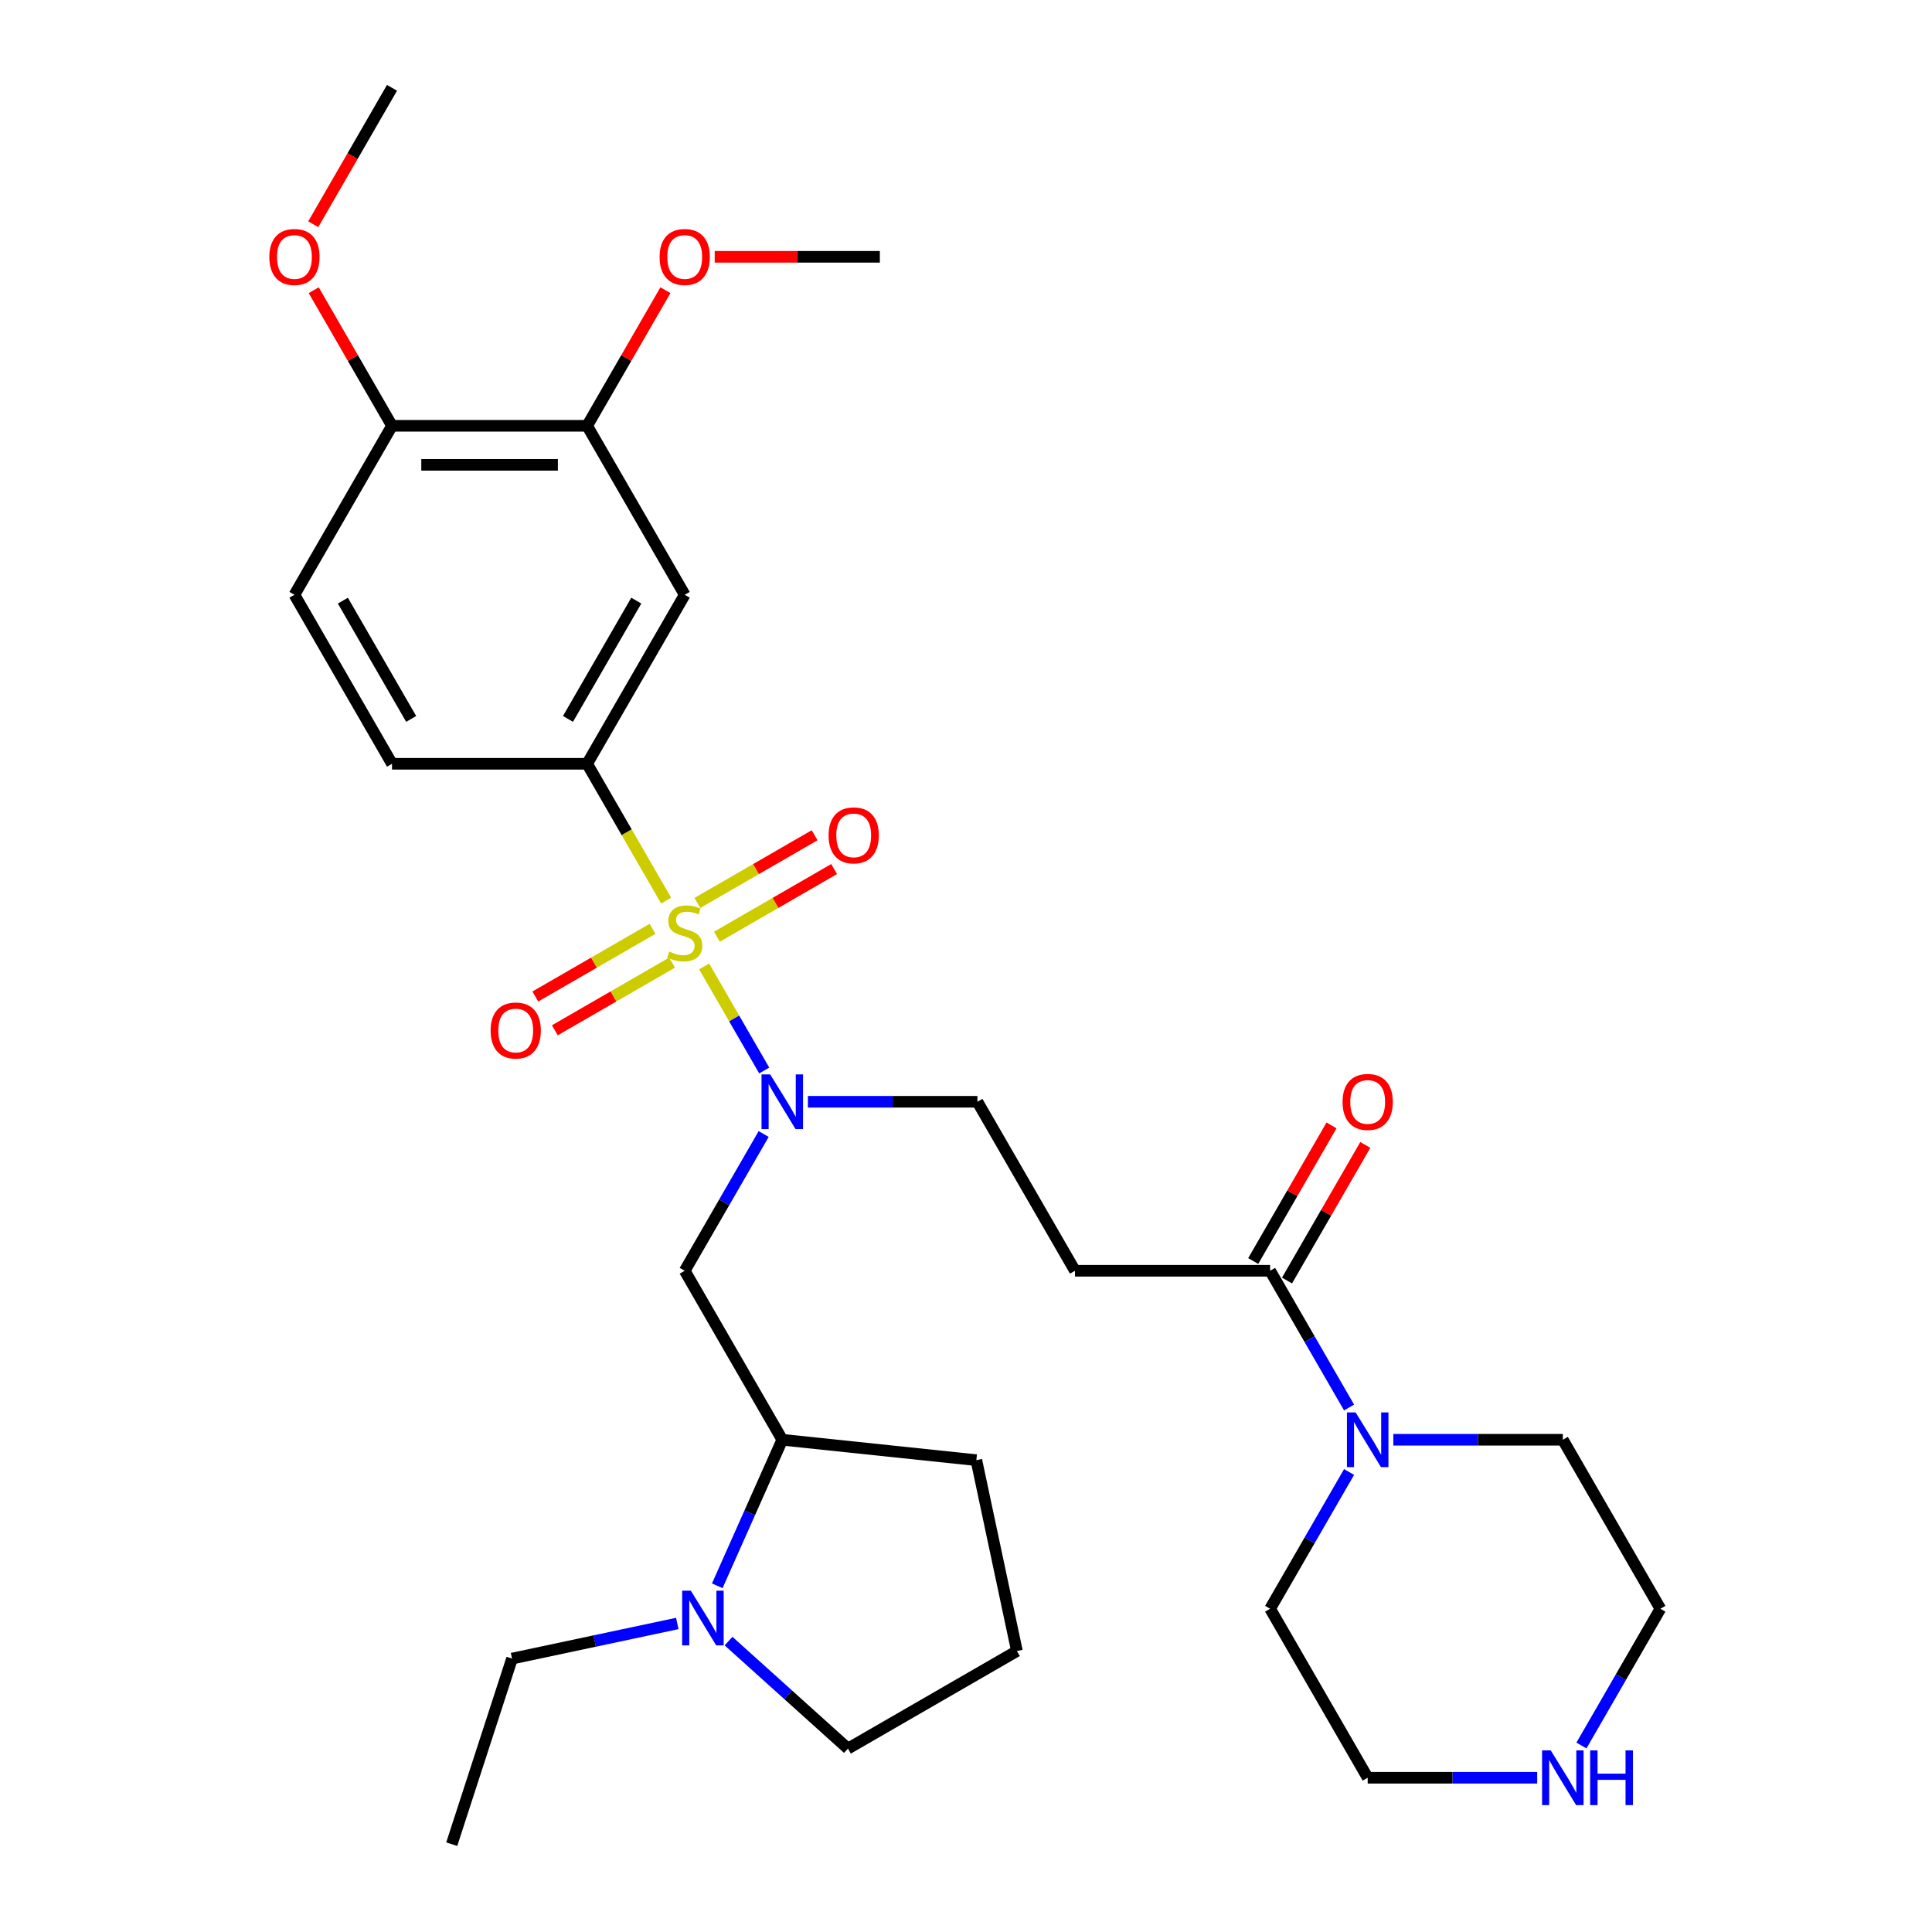 <?xml version='1.0' encoding='iso-8859-1'?>
<svg version='1.1' baseProfile='full'
              xmlns='http://www.w3.org/2000/svg'
                      xmlns:rdkit='http://www.rdkit.org/xml'
                      xmlns:xlink='http://www.w3.org/1999/xlink'
                  xml:space='preserve'
width='1000px' height='1000px' viewBox='0 0 1000 1000'>
<!-- END OF HEADER -->
<rect style='opacity:1.0;fill:#FFFFFF;stroke:none' width='1000' height='1000' x='0' y='0'> </rect>
<path class='bond-0' d='M 364.455,500.211 L 380.009,527.153' style='fill:none;fill-rule:evenodd;stroke:#CCCC00;stroke-width:6px;stroke-linecap:butt;stroke-linejoin:miter;stroke-opacity:1' />
<path class='bond-0' d='M 380.009,527.153 L 395.564,554.094' style='fill:none;fill-rule:evenodd;stroke:#0000FF;stroke-width:6px;stroke-linecap:butt;stroke-linejoin:miter;stroke-opacity:1' />
<path class='bond-1' d='M 344.796,466.161 L 324.35,430.749' style='fill:none;fill-rule:evenodd;stroke:#CCCC00;stroke-width:6px;stroke-linecap:butt;stroke-linejoin:miter;stroke-opacity:1' />
<path class='bond-1' d='M 324.35,430.749 L 303.905,395.336' style='fill:none;fill-rule:evenodd;stroke:#000000;stroke-width:6px;stroke-linecap:butt;stroke-linejoin:miter;stroke-opacity:1' />
<path class='bond-9' d='M 337.751,480.759 L 307.413,498.275' style='fill:none;fill-rule:evenodd;stroke:#CCCC00;stroke-width:6px;stroke-linecap:butt;stroke-linejoin:miter;stroke-opacity:1' />
<path class='bond-9' d='M 307.413,498.275 L 277.076,515.79' style='fill:none;fill-rule:evenodd;stroke:#FF0000;stroke-width:6px;stroke-linecap:butt;stroke-linejoin:miter;stroke-opacity:1' />
<path class='bond-9' d='M 347.851,498.253 L 317.513,515.769' style='fill:none;fill-rule:evenodd;stroke:#CCCC00;stroke-width:6px;stroke-linecap:butt;stroke-linejoin:miter;stroke-opacity:1' />
<path class='bond-9' d='M 317.513,515.769 L 287.176,533.284' style='fill:none;fill-rule:evenodd;stroke:#FF0000;stroke-width:6px;stroke-linecap:butt;stroke-linejoin:miter;stroke-opacity:1' />
<path class='bond-10' d='M 371.061,484.853 L 401.399,467.338' style='fill:none;fill-rule:evenodd;stroke:#CCCC00;stroke-width:6px;stroke-linecap:butt;stroke-linejoin:miter;stroke-opacity:1' />
<path class='bond-10' d='M 401.399,467.338 L 431.736,449.822' style='fill:none;fill-rule:evenodd;stroke:#FF0000;stroke-width:6px;stroke-linecap:butt;stroke-linejoin:miter;stroke-opacity:1' />
<path class='bond-10' d='M 360.961,467.359 L 391.299,449.844' style='fill:none;fill-rule:evenodd;stroke:#CCCC00;stroke-width:6px;stroke-linecap:butt;stroke-linejoin:miter;stroke-opacity:1' />
<path class='bond-10' d='M 391.299,449.844 L 421.636,432.328' style='fill:none;fill-rule:evenodd;stroke:#FF0000;stroke-width:6px;stroke-linecap:butt;stroke-linejoin:miter;stroke-opacity:1' />
<path class='bond-3' d='M 395.274,586.962 L 374.84,622.354' style='fill:none;fill-rule:evenodd;stroke:#0000FF;stroke-width:6px;stroke-linecap:butt;stroke-linejoin:miter;stroke-opacity:1' />
<path class='bond-3' d='M 374.84,622.354 L 354.406,657.747' style='fill:none;fill-rule:evenodd;stroke:#000000;stroke-width:6px;stroke-linecap:butt;stroke-linejoin:miter;stroke-opacity:1' />
<path class='bond-12' d='M 418.172,570.277 L 462.041,570.277' style='fill:none;fill-rule:evenodd;stroke:#0000FF;stroke-width:6px;stroke-linecap:butt;stroke-linejoin:miter;stroke-opacity:1' />
<path class='bond-12' d='M 462.041,570.277 L 505.909,570.277' style='fill:none;fill-rule:evenodd;stroke:#000000;stroke-width:6px;stroke-linecap:butt;stroke-linejoin:miter;stroke-opacity:1' />
<path class='bond-5' d='M 303.905,395.336 L 354.406,307.866' style='fill:none;fill-rule:evenodd;stroke:#000000;stroke-width:6px;stroke-linecap:butt;stroke-linejoin:miter;stroke-opacity:1' />
<path class='bond-5' d='M 293.986,372.115 L 329.337,310.886' style='fill:none;fill-rule:evenodd;stroke:#000000;stroke-width:6px;stroke-linecap:butt;stroke-linejoin:miter;stroke-opacity:1' />
<path class='bond-15' d='M 303.905,395.336 L 202.903,395.336' style='fill:none;fill-rule:evenodd;stroke:#000000;stroke-width:6px;stroke-linecap:butt;stroke-linejoin:miter;stroke-opacity:1' />
<path class='bond-2' d='M 657.412,657.747 L 556.41,657.747' style='fill:none;fill-rule:evenodd;stroke:#000000;stroke-width:6px;stroke-linecap:butt;stroke-linejoin:miter;stroke-opacity:1' />
<path class='bond-4' d='M 657.412,657.747 L 677.846,693.14' style='fill:none;fill-rule:evenodd;stroke:#000000;stroke-width:6px;stroke-linecap:butt;stroke-linejoin:miter;stroke-opacity:1' />
<path class='bond-4' d='M 677.846,693.14 L 698.28,728.532' style='fill:none;fill-rule:evenodd;stroke:#0000FF;stroke-width:6px;stroke-linecap:butt;stroke-linejoin:miter;stroke-opacity:1' />
<path class='bond-16' d='M 666.159,662.797 L 686.42,627.704' style='fill:none;fill-rule:evenodd;stroke:#000000;stroke-width:6px;stroke-linecap:butt;stroke-linejoin:miter;stroke-opacity:1' />
<path class='bond-16' d='M 686.42,627.704 L 706.681,592.612' style='fill:none;fill-rule:evenodd;stroke:#FF0000;stroke-width:6px;stroke-linecap:butt;stroke-linejoin:miter;stroke-opacity:1' />
<path class='bond-16' d='M 648.665,652.697 L 668.926,617.604' style='fill:none;fill-rule:evenodd;stroke:#000000;stroke-width:6px;stroke-linecap:butt;stroke-linejoin:miter;stroke-opacity:1' />
<path class='bond-16' d='M 668.926,617.604 L 689.187,582.512' style='fill:none;fill-rule:evenodd;stroke:#FF0000;stroke-width:6px;stroke-linecap:butt;stroke-linejoin:miter;stroke-opacity:1' />
<path class='bond-8' d='M 354.406,657.747 L 404.907,745.217' style='fill:none;fill-rule:evenodd;stroke:#000000;stroke-width:6px;stroke-linecap:butt;stroke-linejoin:miter;stroke-opacity:1' />
<path class='bond-22' d='M 721.178,745.217 L 765.047,745.217' style='fill:none;fill-rule:evenodd;stroke:#0000FF;stroke-width:6px;stroke-linecap:butt;stroke-linejoin:miter;stroke-opacity:1' />
<path class='bond-22' d='M 765.047,745.217 L 808.915,745.217' style='fill:none;fill-rule:evenodd;stroke:#000000;stroke-width:6px;stroke-linecap:butt;stroke-linejoin:miter;stroke-opacity:1' />
<path class='bond-23' d='M 698.28,761.902 L 677.846,797.295' style='fill:none;fill-rule:evenodd;stroke:#0000FF;stroke-width:6px;stroke-linecap:butt;stroke-linejoin:miter;stroke-opacity:1' />
<path class='bond-23' d='M 677.846,797.295 L 657.412,832.688' style='fill:none;fill-rule:evenodd;stroke:#000000;stroke-width:6px;stroke-linecap:butt;stroke-linejoin:miter;stroke-opacity:1' />
<path class='bond-11' d='M 354.406,307.866 L 303.905,220.395' style='fill:none;fill-rule:evenodd;stroke:#000000;stroke-width:6px;stroke-linecap:butt;stroke-linejoin:miter;stroke-opacity:1' />
<path class='bond-6' d='M 371.254,820.802 L 388.081,783.01' style='fill:none;fill-rule:evenodd;stroke:#0000FF;stroke-width:6px;stroke-linecap:butt;stroke-linejoin:miter;stroke-opacity:1' />
<path class='bond-6' d='M 388.081,783.01 L 404.907,745.217' style='fill:none;fill-rule:evenodd;stroke:#000000;stroke-width:6px;stroke-linecap:butt;stroke-linejoin:miter;stroke-opacity:1' />
<path class='bond-19' d='M 377.091,849.431 L 407.988,877.251' style='fill:none;fill-rule:evenodd;stroke:#0000FF;stroke-width:6px;stroke-linecap:butt;stroke-linejoin:miter;stroke-opacity:1' />
<path class='bond-19' d='M 407.988,877.251 L 438.885,905.071' style='fill:none;fill-rule:evenodd;stroke:#000000;stroke-width:6px;stroke-linecap:butt;stroke-linejoin:miter;stroke-opacity:1' />
<path class='bond-21' d='M 350.561,840.307 L 307.796,849.397' style='fill:none;fill-rule:evenodd;stroke:#0000FF;stroke-width:6px;stroke-linecap:butt;stroke-linejoin:miter;stroke-opacity:1' />
<path class='bond-21' d='M 307.796,849.397 L 265.031,858.487' style='fill:none;fill-rule:evenodd;stroke:#000000;stroke-width:6px;stroke-linecap:butt;stroke-linejoin:miter;stroke-opacity:1' />
<path class='bond-7' d='M 556.41,657.747 L 505.909,570.277' style='fill:none;fill-rule:evenodd;stroke:#000000;stroke-width:6px;stroke-linecap:butt;stroke-linejoin:miter;stroke-opacity:1' />
<path class='bond-24' d='M 404.907,745.217 L 505.356,755.775' style='fill:none;fill-rule:evenodd;stroke:#000000;stroke-width:6px;stroke-linecap:butt;stroke-linejoin:miter;stroke-opacity:1' />
<path class='bond-18' d='M 303.905,220.395 L 324.166,185.303' style='fill:none;fill-rule:evenodd;stroke:#000000;stroke-width:6px;stroke-linecap:butt;stroke-linejoin:miter;stroke-opacity:1' />
<path class='bond-18' d='M 324.166,185.303 L 344.426,150.21' style='fill:none;fill-rule:evenodd;stroke:#FF0000;stroke-width:6px;stroke-linecap:butt;stroke-linejoin:miter;stroke-opacity:1' />
<path class='bond-31' d='M 303.905,220.395 L 202.903,220.395' style='fill:none;fill-rule:evenodd;stroke:#000000;stroke-width:6px;stroke-linecap:butt;stroke-linejoin:miter;stroke-opacity:1' />
<path class='bond-31' d='M 288.755,240.596 L 218.053,240.596' style='fill:none;fill-rule:evenodd;stroke:#000000;stroke-width:6px;stroke-linecap:butt;stroke-linejoin:miter;stroke-opacity:1' />
<path class='bond-13' d='M 202.903,220.395 L 152.402,307.866' style='fill:none;fill-rule:evenodd;stroke:#000000;stroke-width:6px;stroke-linecap:butt;stroke-linejoin:miter;stroke-opacity:1' />
<path class='bond-20' d='M 202.903,220.395 L 182.642,185.303' style='fill:none;fill-rule:evenodd;stroke:#000000;stroke-width:6px;stroke-linecap:butt;stroke-linejoin:miter;stroke-opacity:1' />
<path class='bond-20' d='M 182.642,185.303 L 162.381,150.21' style='fill:none;fill-rule:evenodd;stroke:#FF0000;stroke-width:6px;stroke-linecap:butt;stroke-linejoin:miter;stroke-opacity:1' />
<path class='bond-14' d='M 795.65,920.158 L 751.782,920.158' style='fill:none;fill-rule:evenodd;stroke:#0000FF;stroke-width:6px;stroke-linecap:butt;stroke-linejoin:miter;stroke-opacity:1' />
<path class='bond-14' d='M 751.782,920.158 L 707.913,920.158' style='fill:none;fill-rule:evenodd;stroke:#000000;stroke-width:6px;stroke-linecap:butt;stroke-linejoin:miter;stroke-opacity:1' />
<path class='bond-33' d='M 818.548,903.473 L 838.982,868.08' style='fill:none;fill-rule:evenodd;stroke:#0000FF;stroke-width:6px;stroke-linecap:butt;stroke-linejoin:miter;stroke-opacity:1' />
<path class='bond-33' d='M 838.982,868.08 L 859.416,832.688' style='fill:none;fill-rule:evenodd;stroke:#000000;stroke-width:6px;stroke-linecap:butt;stroke-linejoin:miter;stroke-opacity:1' />
<path class='bond-17' d='M 202.903,395.336 L 152.402,307.866' style='fill:none;fill-rule:evenodd;stroke:#000000;stroke-width:6px;stroke-linecap:butt;stroke-linejoin:miter;stroke-opacity:1' />
<path class='bond-17' d='M 212.822,372.115 L 177.471,310.886' style='fill:none;fill-rule:evenodd;stroke:#000000;stroke-width:6px;stroke-linecap:butt;stroke-linejoin:miter;stroke-opacity:1' />
<path class='bond-28' d='M 369.931,132.925 L 412.67,132.925' style='fill:none;fill-rule:evenodd;stroke:#FF0000;stroke-width:6px;stroke-linecap:butt;stroke-linejoin:miter;stroke-opacity:1' />
<path class='bond-28' d='M 412.67,132.925 L 455.408,132.925' style='fill:none;fill-rule:evenodd;stroke:#000000;stroke-width:6px;stroke-linecap:butt;stroke-linejoin:miter;stroke-opacity:1' />
<path class='bond-32' d='M 438.885,905.071 L 526.355,854.57' style='fill:none;fill-rule:evenodd;stroke:#000000;stroke-width:6px;stroke-linecap:butt;stroke-linejoin:miter;stroke-opacity:1' />
<path class='bond-29' d='M 162.127,116.08 L 182.515,80.767' style='fill:none;fill-rule:evenodd;stroke:#FF0000;stroke-width:6px;stroke-linecap:butt;stroke-linejoin:miter;stroke-opacity:1' />
<path class='bond-29' d='M 182.515,80.767 L 202.903,45.455' style='fill:none;fill-rule:evenodd;stroke:#000000;stroke-width:6px;stroke-linecap:butt;stroke-linejoin:miter;stroke-opacity:1' />
<path class='bond-30' d='M 265.031,858.487 L 233.82,954.545' style='fill:none;fill-rule:evenodd;stroke:#000000;stroke-width:6px;stroke-linecap:butt;stroke-linejoin:miter;stroke-opacity:1' />
<path class='bond-26' d='M 808.915,745.217 L 859.416,832.688' style='fill:none;fill-rule:evenodd;stroke:#000000;stroke-width:6px;stroke-linecap:butt;stroke-linejoin:miter;stroke-opacity:1' />
<path class='bond-27' d='M 657.412,832.688 L 707.913,920.158' style='fill:none;fill-rule:evenodd;stroke:#000000;stroke-width:6px;stroke-linecap:butt;stroke-linejoin:miter;stroke-opacity:1' />
<path class='bond-25' d='M 505.356,755.775 L 526.355,854.57' style='fill:none;fill-rule:evenodd;stroke:#000000;stroke-width:6px;stroke-linecap:butt;stroke-linejoin:miter;stroke-opacity:1' />
<path  class='atom-0' d='M 346.406 492.526
Q 346.726 492.646, 348.046 493.206
Q 349.366 493.766, 350.806 494.126
Q 352.286 494.446, 353.726 494.446
Q 356.406 494.446, 357.966 493.166
Q 359.526 491.846, 359.526 489.566
Q 359.526 488.006, 358.726 487.046
Q 357.966 486.086, 356.766 485.566
Q 355.566 485.046, 353.566 484.446
Q 351.046 483.686, 349.526 482.966
Q 348.046 482.246, 346.966 480.726
Q 345.926 479.206, 345.926 476.646
Q 345.926 473.086, 348.326 470.886
Q 350.766 468.686, 355.566 468.686
Q 358.846 468.686, 362.566 470.246
L 361.646 473.326
Q 358.246 471.926, 355.686 471.926
Q 352.926 471.926, 351.406 473.086
Q 349.886 474.206, 349.926 476.166
Q 349.926 477.686, 350.686 478.606
Q 351.486 479.526, 352.606 480.046
Q 353.766 480.566, 355.686 481.166
Q 358.246 481.966, 359.766 482.766
Q 361.286 483.566, 362.366 485.206
Q 363.486 486.806, 363.486 489.566
Q 363.486 493.486, 360.846 495.606
Q 358.246 497.686, 353.886 497.686
Q 351.366 497.686, 349.446 497.126
Q 347.566 496.606, 345.326 495.686
L 346.406 492.526
' fill='#CCCC00'/>
<path  class='atom-1' d='M 398.647 556.117
L 407.927 571.117
Q 408.847 572.597, 410.327 575.277
Q 411.807 577.957, 411.887 578.117
L 411.887 556.117
L 415.647 556.117
L 415.647 584.437
L 411.767 584.437
L 401.807 568.037
Q 400.647 566.117, 399.407 563.917
Q 398.207 561.717, 397.847 561.037
L 397.847 584.437
L 394.167 584.437
L 394.167 556.117
L 398.647 556.117
' fill='#0000FF'/>
<path  class='atom-5' d='M 701.653 731.057
L 710.933 746.057
Q 711.853 747.537, 713.333 750.217
Q 714.813 752.897, 714.893 753.057
L 714.893 731.057
L 718.653 731.057
L 718.653 759.377
L 714.773 759.377
L 704.813 742.977
Q 703.653 741.057, 702.413 738.857
Q 701.213 736.657, 700.853 735.977
L 700.853 759.377
L 697.173 759.377
L 697.173 731.057
L 701.653 731.057
' fill='#0000FF'/>
<path  class='atom-7' d='M 357.566 823.327
L 366.846 838.327
Q 367.766 839.807, 369.246 842.487
Q 370.726 845.167, 370.806 845.327
L 370.806 823.327
L 374.566 823.327
L 374.566 851.647
L 370.686 851.647
L 360.726 835.247
Q 359.566 833.327, 358.326 831.127
Q 357.126 828.927, 356.766 828.247
L 356.766 851.647
L 353.086 851.647
L 353.086 823.327
L 357.566 823.327
' fill='#0000FF'/>
<path  class='atom-10' d='M 253.936 533.387
Q 253.936 526.587, 257.296 522.787
Q 260.656 518.987, 266.936 518.987
Q 273.216 518.987, 276.576 522.787
Q 279.936 526.587, 279.936 533.387
Q 279.936 540.267, 276.536 544.187
Q 273.136 548.067, 266.936 548.067
Q 260.696 548.067, 257.296 544.187
Q 253.936 540.307, 253.936 533.387
M 266.936 544.867
Q 271.256 544.867, 273.576 541.987
Q 275.936 539.067, 275.936 533.387
Q 275.936 527.827, 273.576 525.027
Q 271.256 522.187, 266.936 522.187
Q 262.616 522.187, 260.256 524.987
Q 257.936 527.787, 257.936 533.387
Q 257.936 539.107, 260.256 541.987
Q 262.616 544.867, 266.936 544.867
' fill='#FF0000'/>
<path  class='atom-11' d='M 428.876 432.385
Q 428.876 425.585, 432.236 421.785
Q 435.596 417.985, 441.876 417.985
Q 448.156 417.985, 451.516 421.785
Q 454.876 425.585, 454.876 432.385
Q 454.876 439.265, 451.476 443.185
Q 448.076 447.065, 441.876 447.065
Q 435.636 447.065, 432.236 443.185
Q 428.876 439.305, 428.876 432.385
M 441.876 443.865
Q 446.196 443.865, 448.516 440.985
Q 450.876 438.065, 450.876 432.385
Q 450.876 426.825, 448.516 424.025
Q 446.196 421.185, 441.876 421.185
Q 437.556 421.185, 435.196 423.985
Q 432.876 426.785, 432.876 432.385
Q 432.876 438.105, 435.196 440.985
Q 437.556 443.865, 441.876 443.865
' fill='#FF0000'/>
<path  class='atom-15' d='M 802.655 905.998
L 811.935 920.998
Q 812.855 922.478, 814.335 925.158
Q 815.815 927.838, 815.895 927.998
L 815.895 905.998
L 819.655 905.998
L 819.655 934.318
L 815.775 934.318
L 805.815 917.918
Q 804.655 915.998, 803.415 913.798
Q 802.215 911.598, 801.855 910.918
L 801.855 934.318
L 798.175 934.318
L 798.175 905.998
L 802.655 905.998
' fill='#0000FF'/>
<path  class='atom-15' d='M 823.055 905.998
L 826.895 905.998
L 826.895 918.038
L 841.375 918.038
L 841.375 905.998
L 845.215 905.998
L 845.215 934.318
L 841.375 934.318
L 841.375 921.238
L 826.895 921.238
L 826.895 934.318
L 823.055 934.318
L 823.055 905.998
' fill='#0000FF'/>
<path  class='atom-17' d='M 694.913 570.357
Q 694.913 563.557, 698.273 559.757
Q 701.633 555.957, 707.913 555.957
Q 714.193 555.957, 717.553 559.757
Q 720.913 563.557, 720.913 570.357
Q 720.913 577.237, 717.513 581.157
Q 714.113 585.037, 707.913 585.037
Q 701.673 585.037, 698.273 581.157
Q 694.913 577.277, 694.913 570.357
M 707.913 581.837
Q 712.233 581.837, 714.553 578.957
Q 716.913 576.037, 716.913 570.357
Q 716.913 564.797, 714.553 561.997
Q 712.233 559.157, 707.913 559.157
Q 703.593 559.157, 701.233 561.957
Q 698.913 564.757, 698.913 570.357
Q 698.913 576.077, 701.233 578.957
Q 703.593 581.837, 707.913 581.837
' fill='#FF0000'/>
<path  class='atom-19' d='M 341.406 133.005
Q 341.406 126.205, 344.766 122.405
Q 348.126 118.605, 354.406 118.605
Q 360.686 118.605, 364.046 122.405
Q 367.406 126.205, 367.406 133.005
Q 367.406 139.885, 364.006 143.805
Q 360.606 147.685, 354.406 147.685
Q 348.166 147.685, 344.766 143.805
Q 341.406 139.925, 341.406 133.005
M 354.406 144.485
Q 358.726 144.485, 361.046 141.605
Q 363.406 138.685, 363.406 133.005
Q 363.406 127.445, 361.046 124.645
Q 358.726 121.805, 354.406 121.805
Q 350.086 121.805, 347.726 124.605
Q 345.406 127.405, 345.406 133.005
Q 345.406 138.725, 347.726 141.605
Q 350.086 144.485, 354.406 144.485
' fill='#FF0000'/>
<path  class='atom-21' d='M 139.402 133.005
Q 139.402 126.205, 142.762 122.405
Q 146.122 118.605, 152.402 118.605
Q 158.682 118.605, 162.042 122.405
Q 165.402 126.205, 165.402 133.005
Q 165.402 139.885, 162.002 143.805
Q 158.602 147.685, 152.402 147.685
Q 146.162 147.685, 142.762 143.805
Q 139.402 139.925, 139.402 133.005
M 152.402 144.485
Q 156.722 144.485, 159.042 141.605
Q 161.402 138.685, 161.402 133.005
Q 161.402 127.445, 159.042 124.645
Q 156.722 121.805, 152.402 121.805
Q 148.082 121.805, 145.722 124.605
Q 143.402 127.405, 143.402 133.005
Q 143.402 138.725, 145.722 141.605
Q 148.082 144.485, 152.402 144.485
' fill='#FF0000'/>
</svg>
